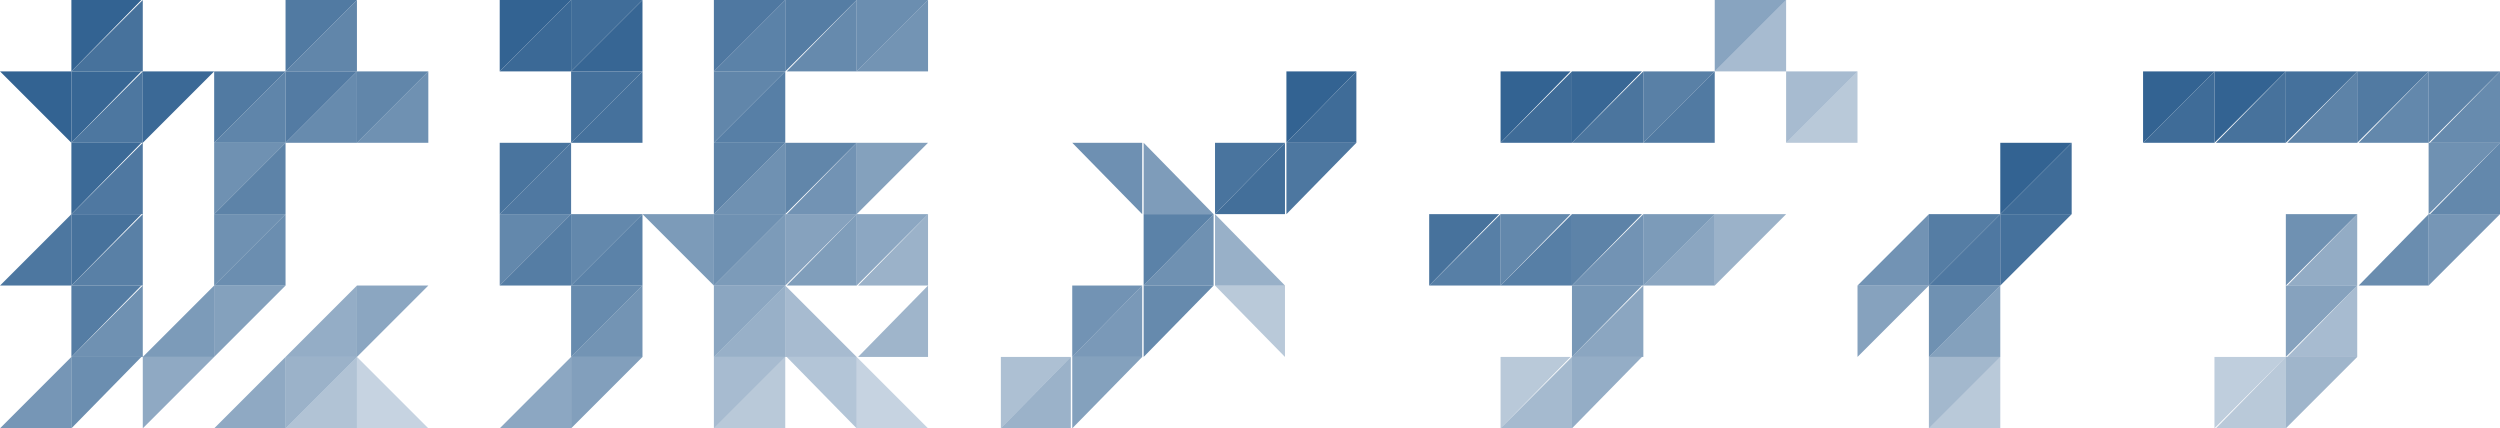 <?xml version="1.0" encoding="utf-8"?>
<!-- Generator: Adobe Illustrator 19.1.0, SVG Export Plug-In . SVG Version: 6.00 Build 0)  -->
<svg version="1.1" id="レイヤー_1" xmlns="http://www.w3.org/2000/svg" xmlns:xlink="http://www.w3.org/1999/xlink" x="0px"
	 y="0px" width="175.1px" height="30px" viewBox="0 0 175.1 30" style="enable-background:new 0 0 175.1 30;" xml:space="preserve">
<style type="text/css">
	.st0{fill:#F9FAF9;}
	.st1{fill:url(#);}
	.st2{fill:none;stroke:url(#);stroke-miterlimit:10;}
	.st3{fill:none;stroke:#E60012;stroke-width:3;stroke-miterlimit:10;}
	.st4{fill:#E60012;}
	.st5{fill:#E60012;stroke:#E60012;stroke-miterlimit:10;}
	.st6{fill:#E60012;stroke:#E60012;stroke-width:2;stroke-miterlimit:10;}
	.st7{opacity:0.94;fill:#336392;}
	.st8{fill:#336392;}
	.st9{opacity:0.91;fill:#336392;}
	.st10{opacity:0.79;fill:#336392;}
	.st11{opacity:0.85;fill:#336392;}
	.st12{opacity:0.73;fill:#336392;}
	.st13{opacity:0.61;fill:#336392;}
	.st14{opacity:0.7;fill:#336392;}
	.st15{opacity:0.49;fill:#336392;}
	.st16{opacity:0.46;fill:#336392;}
	.st17{opacity:0.86;fill:#336392;}
	.st18{opacity:0.8;fill:#336392;}
	.st19{opacity:0.9;fill:#336392;}
	.st20{opacity:0.88;fill:#336392;}
	.st21{opacity:0.95;fill:#336392;}
	.st22{opacity:0.82;fill:#336392;}
	.st23{opacity:0.75;fill:#336392;}
	.st24{opacity:0.89;fill:#336392;}
	.st25{opacity:0.62;fill:#336392;}
	.st26{opacity:0.48;fill:#336392;}
	.st27{opacity:0.6;fill:#336392;}
	.st28{opacity:0.34;fill:#336392;}
	.st29{opacity:0.52;fill:#336392;}
	.st30{opacity:0.93;fill:#336392;}
	.st31{opacity:0.57;fill:#336392;}
	.st32{opacity:0.45;fill:#336392;}
	.st33{opacity:0.5;fill:#336392;}
	.st34{opacity:0.83;fill:#336392;}
	.st35{opacity:0.4;fill:#336392;}
	.st36{opacity:0.55;fill:#336392;}
	.st37{opacity:0.65;fill:#336392;}
	.st38{opacity:0.58;fill:#336392;}
	.st39{opacity:0.76;fill:#336392;}
	.st40{opacity:0.64;fill:#336392;}
	.st41{opacity:0.97;fill:#336392;}
	.st42{opacity:0.47;fill:#336392;}
	.st43{opacity:0.81;fill:#336392;}
	.st44{opacity:0.72;fill:#336392;}
	.st45{opacity:0.56;fill:#336392;}
	.st46{opacity:0.43;fill:#336392;}
	.st47{opacity:0.28;fill:#336392;}
	.st48{opacity:0.38;fill:#336392;}
	.st49{opacity:0.44;fill:#336392;}
	.st50{opacity:0.53;fill:#336392;}
	.st51{opacity:0.63;fill:#336392;}
	.st52{opacity:0.74;fill:#336392;}
	.st53{opacity:0.66;fill:#336392;}
	.st54{opacity:0.84;fill:#336392;}
	.st55{opacity:0.59;fill:#336392;}
	.st56{opacity:0.69;fill:#336392;}
	.st57{opacity:0.37;fill:#336392;}
	.st58{opacity:0.3;fill:#336392;}
	.st59{opacity:0.77;fill:#336392;}
	.st60{opacity:0.67;fill:#336392;}
	.st61{opacity:0.87;fill:#336392;}
	.st62{opacity:0.78;fill:#336392;}
	.st63{opacity:0.96;fill:#336392;}
	.st64{opacity:0.68;fill:#336392;}
	.st65{opacity:0.98;fill:#336392;}
	.st66{opacity:0.92;fill:#336392;}
	.st67{opacity:0.71;fill:#336392;}
	.st68{opacity:0.31;fill:#336392;}
</style>
<g id="拡張メディア_1_">
	<g id="拡張_1_">
		<g>
			<polygon class="st10" points="20,10 20,15 15,15 			"/>
			<polygon class="st43" points="10,15 10,20 5,20 			"/>
			<polygon class="st19" points="5,20 5,15 9.9,15 			"/>
			<polygon class="st60" points="5,25 5,30 0,30 			"/>
			<polygon class="st34" points="5,25 5,20 9.9,20 			"/>
			<polygon class="st59" points="25,0 25,5 20,5 			"/>
			<polygon class="st11" points="20,5 20,0 25,0 			"/>
			<polygon class="st14" points="15,15 15,10 20,10 			"/>
			<polygon class="st8" points="0,5 5,5 5,10 			"/>
			<polygon class="st21" points="9.9,10 5,10 5,15 			"/>
			<polygon class="st61" points="10,5 10,10 5,10 			"/>
			<polygon class="st19" points="10,0 10,5 5,5 			"/>
			<polygon class="st52" points="25,5 25,10 20,10 			"/>
			<polygon class="st54" points="20,10 20,5 25,5 			"/>
			<polygon class="st62" points="20,5 20,10 15,10 			"/>
			<polygon class="st11" points="15,10 15,5 20,5 			"/>
			<polygon class="st14" points="30,5 30,10 25,10 			"/>
			<polygon class="st59" points="25,10 25,5 30,5 			"/>
			<polygon class="st14" points="10,20 10,25 5,25 			"/>
			<polygon class="st44" points="5,30 5,25 9.9,25 			"/>
			<polygon class="st63" points="10,10 10,5 15,5 			"/>
			<polygon class="st61" points="5,15 5,20 0,20 			"/>
			<polygon class="st8" points="5,5 5,0 9.9,0 			"/>
			<polygon class="st41" points="5,10 5,5 9.9,5 			"/>
			<polygon class="st17" points="5,15 10,15 10,10 			"/>
			<polygon class="st44" points="20,15 20,20 15,20 			"/>
			<polygon class="st27" points="20,20 15,20 15,25 			"/>
			<polygon class="st47" points="30,30 25,30 25,25 			"/>
			<polygon class="st36" points="20,25 20,30 15,30 			"/>
			<polygon class="st48" points="25,25 25,30 20,30 			"/>
			<polygon class="st36" points="10,30 10,25 15,25 			"/>
			<polygon class="st14" points="15,20 15,15 20,15 			"/>
			<polygon class="st29" points="25,20 25,25 20,25 			"/>
			<polygon class="st15" points="20,30 20,25 25,25 			"/>
			<polygon class="st31" points="25,25 25,20 30,20 			"/>
			<polygon class="st40" points="15,20 15,25 10,25 			"/>
		</g>
		<g>
			<polygon class="st18" points="55,0 55,5 50,5 			"/>
			<polygon class="st34" points="35,20 40,20 40,15 			"/>
			<polygon class="st39" points="40,15 35,15 35,20 			"/>
			<polygon class="st18" points="40,20 45,20 45,15 			"/>
			<polygon class="st39" points="45,15 40,15 40,20 			"/>
			<polygon class="st23" points="60,0 60,5 55.1,5 			"/>
			<polygon class="st34" points="55,5 55,0 60,0 			"/>
			<polygon class="st17" points="50,5 50,0 55,0 			"/>
			<polygon class="st22" points="55,5 55,10 50,10 			"/>
			<polygon class="st59" points="50,10 50,5 55,5 			"/>
			<polygon class="st14" points="55,10 55,15 50,15 			"/>
			<polygon class="st10" points="50,15 50,10 55,10 			"/>
			<polygon class="st40" points="55,15 55,20 50,20 			"/>
			<polygon class="st14" points="50,20 50,15 55,15 			"/>
			<polygon class="st64" points="65,0 65,5 60,5 			"/>
			<polygon class="st44" points="60,5 60,0 65,0 			"/>
			<polygon class="st65" points="45,0 45,5 40,5 			"/>
			<polygon class="st63" points="40,0 40,5 35,5 			"/>
			<polygon class="st40" points="45,15 50,15 50,20 			"/>
			<polygon class="st27" points="60,15 60,10 65,10 			"/>
			<polygon class="st64" points="45,20 45,25 40,25 			"/>
			<polygon class="st13" points="40,30 40,25 45,25 			"/>
			<polygon class="st24" points="35,15 35,10 40,10 			"/>
			<polygon class="st45" points="40,25 40,30 35,30 			"/>
			<polygon class="st17" points="40,10 40,15 35,15 			"/>
			<polygon class="st9" points="45,5 45,10 40,10 			"/>
			<polygon class="st59" points="55,15 55,10 60,10 			"/>
			<polygon class="st56" points="60,10 60,15 55.1,15 			"/>
			<polygon class="st52" points="40,25 40,20 45,20 			"/>
			<polygon class="st8" points="35,5 35,0 40,0 			"/>
			<polygon class="st30" points="40,5 40,0 45,0 			"/>
			<polygon class="st9" points="40,10 40,5 45,5 			"/>
			<polygon class="st25" points="60,15 60,20 55.1,20 			"/>
			<polygon class="st45" points="60,20 60,15 65,15 			"/>
			<polygon class="st47" points="65,30 60,30 60,25 			"/>
			<polygon class="st55" points="55,20 55,15 60,15 			"/>
			<polygon class="st42" points="65,20 65,25 60.1,25 			"/>
			<polygon class="st33" points="55,20 55,25 50,25 			"/>
			<polygon class="st46" points="60,25 55,25 55,20 			"/>
			<polygon class="st31" points="50,25 50,20 55,20 			"/>
			<polygon class="st28" points="55,25 55,30 50,30 			"/>
			<polygon class="st57" points="55.1,25 60,25 60,30 			"/>
			<polygon class="st46" points="50,30 50,25 55,25 			"/>
			<polygon class="st15" points="65,15 65,20 60.1,20 			"/>
		</g>
	</g>
	<g id="メディア_4_">
		<g>
			<g>
				<polygon class="st7" points="95,5 95,10 90.1,10 				"/>
				<polygon class="st8" points="90.1,10 90.1,5 95,5 				"/>
				<polygon class="st66" points="90,10 90,15 85.1,15 				"/>
				<polygon class="st61" points="90.1,15 90.1,10 95,10 				"/>
				<polygon class="st24" points="85.1,15 85.1,10 90,10 				"/>
				<polygon class="st28" points="85.1,20 90,20 90,25 				"/>
				<polygon class="st33" points="90,20 85.1,20 85.1,15 				"/>
				<polygon class="st51" points="85,15 80.1,15 80.1,10 				"/>
				<polygon class="st67" points="75.1,10 80,10 80,15 				"/>
				<polygon class="st14" points="85,15 85,20 80.1,20 				"/>
				<polygon class="st18" points="80.1,20 80.1,15 85,15 				"/>
				<polygon class="st23" points="80.1,25 80.1,20 85,20 				"/>
				<polygon class="st27" points="75.1,30 75.1,25 80,25 				"/>
				<polygon class="st15" points="75,25 75,30 70.1,30 				"/>
				<polygon class="st35" points="70.1,30 70.1,25 75,25 				"/>
				<polygon class="st37" points="80,20 80,25 75.1,25 				"/>
				<polygon class="st56" points="75.1,25 75.1,20 80,20 				"/>
			</g>
			<g>
				<polygon class="st7" points="145.1,10 145.1,15 140.1,15 				"/>
				<polygon class="st8" points="140.1,15 140.1,10 145.1,10 				"/>
				<polygon class="st56" points="135.1,15 135.1,20 130.1,20 				"/>
				<polygon class="st17" points="140.1,15 140.1,20 135.1,20 				"/>
				<polygon class="st34" points="135.1,20 135.1,15 140.1,15 				"/>
				<polygon class="st9" points="140.1,20 140.1,15 145.1,15 				"/>
				<polygon class="st55" points="130.1,25 130.1,20 135.1,20 				"/>
				<polygon class="st27" points="140.1,20 140.1,25 135.1,25 				"/>
				<polygon class="st14" points="135.1,25 135.1,20 140.1,20 				"/>
				<polygon class="st28" points="140.1,25 140.1,30 135.1,30 				"/>
				<polygon class="st32" points="135.1,30 135.1,25 140.1,25 				"/>
			</g>
			<g>
				<polygon class="st19" points="160.1,5 160.1,10 155.2,10 				"/>
				<polygon class="st8" points="155.1,10 155.1,5 160.1,5 				"/>
				<polygon class="st7" points="155.1,5 155.1,10 150.1,10 				"/>
				<polygon class="st8" points="150.1,10 150.1,5 155.1,5 				"/>
				<polygon class="st10" points="165.1,5 165.1,10 160.2,10 				"/>
				<polygon class="st9" points="160.1,10 160.1,5 165.1,5 				"/>
				<polygon class="st39" points="170.1,5 170.1,10 165.2,10 				"/>
				<polygon class="st11" points="165.1,10 165.1,5 170.1,5 				"/>
				<polygon class="st52" points="175.1,5 175.1,10 170.2,10 				"/>
				<polygon class="st10" points="170.1,10 170.1,5 175.1,5 				"/>
				<polygon class="st39" points="175.1,10 175.1,15 170.2,15 				"/>
				<polygon class="st14" points="170.1,15 170.1,10 175.1,10 				"/>
				<polygon class="st50" points="165.1,15 165.1,20 160.2,20 				"/>
				<polygon class="st14" points="160.1,20 160.1,15 165.1,15 				"/>
				<polygon class="st12" points="170.1,15 170.1,20 165.2,20 				"/>
				<polygon class="st60" points="170.1,20 170.1,15 175.1,15 				"/>
				<polygon class="st46" points="165.1,20 165.1,25 160.2,25 				"/>
				<polygon class="st55" points="160.1,25 160.1,20 165.1,20 				"/>
				<polygon class="st28" points="160.1,25 160.1,30 155.2,30 				"/>
				<polygon class="st68" points="155.1,30 155.1,25 160.1,25 				"/>
				<polygon class="st42" points="160.1,30 160.1,25 165.1,25 				"/>
			</g>
			<g>
				<polygon class="st7" points="110.1,5 110.1,10 105.1,10 				"/>
				<polygon class="st8" points="105.1,10 105.1,5 110,5 				"/>
				<polygon class="st20" points="115.1,5 115.1,10 110.1,10 				"/>
				<polygon class="st41" points="110.1,10 110.1,5 115,5 				"/>
				<polygon class="st11" points="120.1,5 120.1,10 115.1,10 				"/>
				<polygon class="st43" points="115.1,10 115.1,5 120.1,5 				"/>
				<polygon class="st28" points="130.1,5 130.1,10 125.1,10 				"/>
				<polygon class="st46" points="125.1,10 125.1,5 130.1,5 				"/>
				<polygon class="st22" points="105.1,15 105.1,20 100.1,20 				"/>
				<polygon class="st19" points="100.1,20 100.1,15 105,15 				"/>
				<polygon class="st22" points="110.1,15 110.1,20 105.1,20 				"/>
				<polygon class="st39" points="105.1,20 105.1,15 110,15 				"/>
				<polygon class="st56" points="115.1,15 115.1,20 110.1,20 				"/>
				<polygon class="st10" points="110.1,20 110.1,15 115,15 				"/>
				<polygon class="st31" points="120.1,15 120.1,20 115.1,20 				"/>
				<polygon class="st40" points="115.1,20 115.1,15 120.1,15 				"/>
				<polygon class="st15" points="120.1,20 120.1,15 125.1,15 				"/>
				<polygon class="st46" points="125.1,0 125.1,5 120.1,5 				"/>
				<polygon class="st38" points="120.1,5 120.1,0 125.1,0 				"/>
				<polygon class="st31" points="115.1,20 115.1,25 110.1,25 				"/>
				<polygon class="st53" points="110.1,25 110.1,20 115,20 				"/>
				<polygon class="st49" points="110.1,25 110.1,30 105.1,30 				"/>
				<polygon class="st28" points="105.1,30 105.1,25 110,25 				"/>
				<polygon class="st29" points="110.1,30 110.1,25 115,25 				"/>
			</g>
		</g>
	</g>
</g>
</svg>
